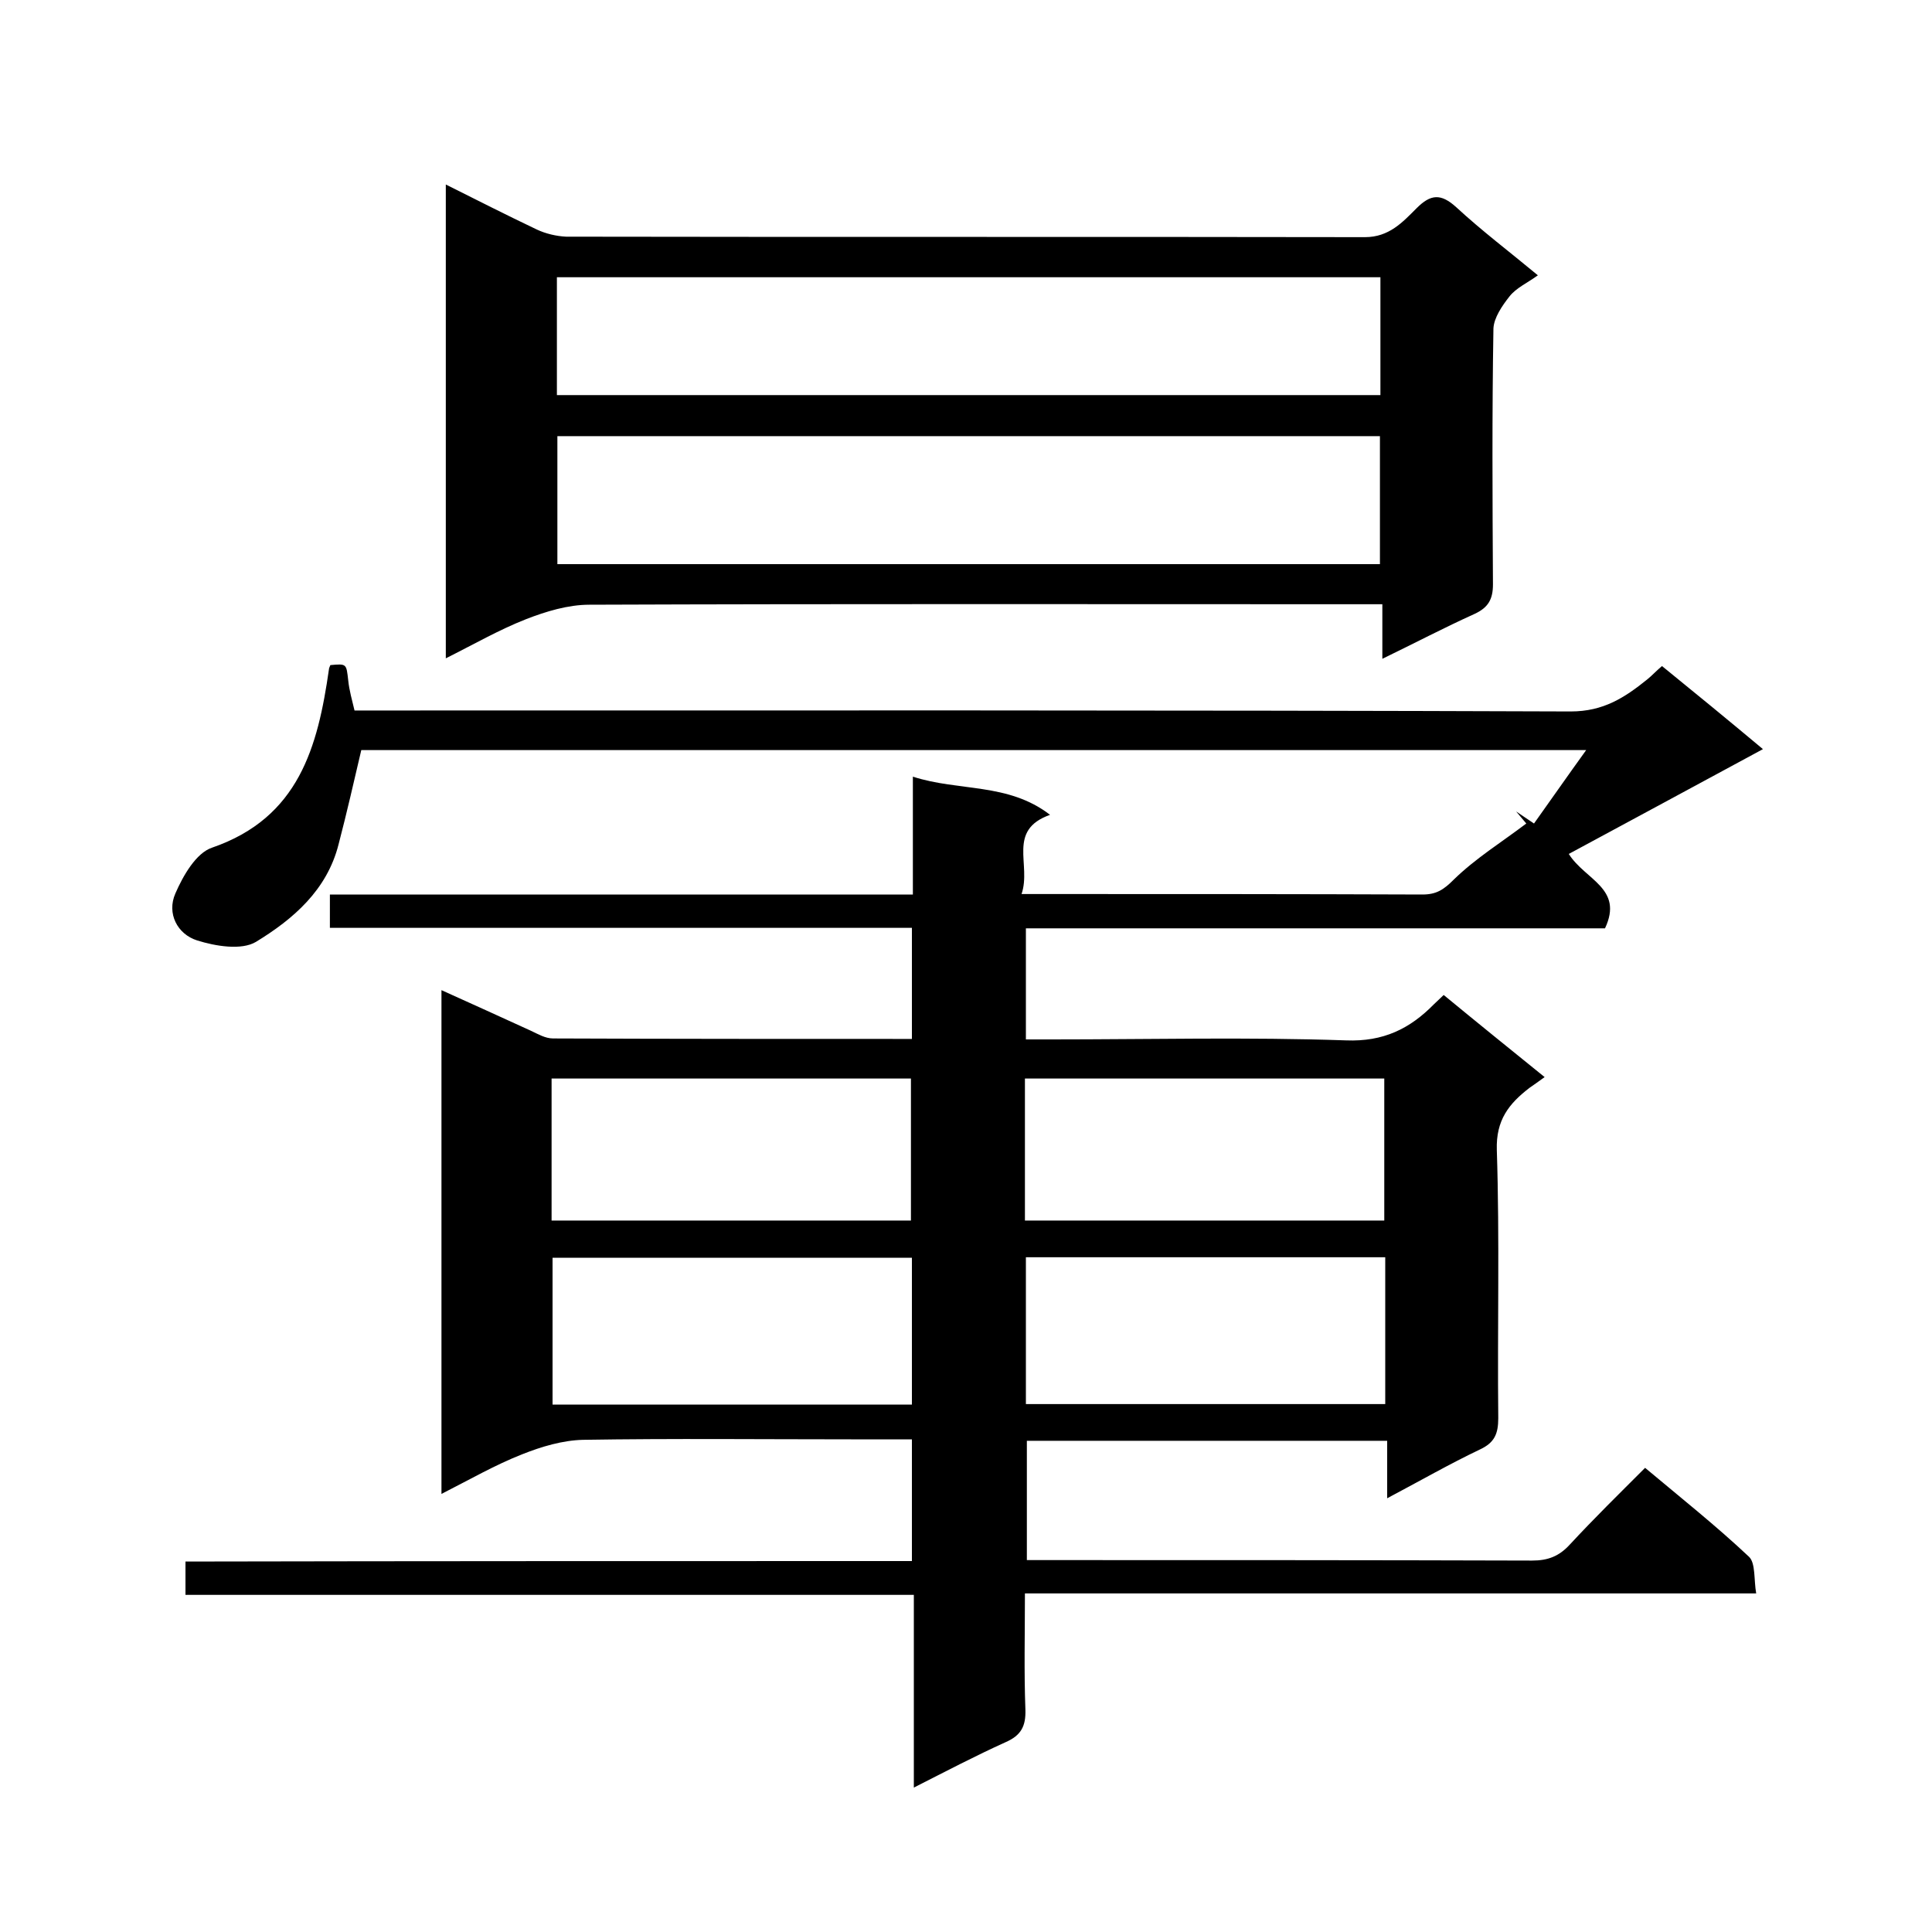 <svg enable-background="new 0 0 400 400" viewBox="0 0 400 400" xmlns="http://www.w3.org/2000/svg"><path d="m188.8 323.2c0-8.8 0-16.7 0-25.2-4.4 0-8.5 0-12.6 0-18.5 0-37-.2-55.5.1-4.2.1-8.6 1.4-12.6 3-5.6 2.2-10.8 5.2-16.7 8.2 0-34.9 0-69.3 0-104.3 6.2 2.8 12.4 5.6 18.5 8.4 1.5.7 3 1.6 4.6 1.6 24.6.1 49.3.1 74.3.1 0-7.7 0-15.1 0-23-40.1 0-80.2 0-120.5 0 0-2.5 0-4.4 0-6.9h120.7c0-8.3 0-16 0-24.4 9.6 3.1 19.7 1.2 28.4 7.9-9 3.2-3.8 10.3-5.9 16.4h5.5c25.8 0 51.7 0 77.5.1 2.9 0 4.4-1 6.5-3.1 4.5-4.4 10-7.8 15-11.6-.7-.8-1.4-1.7-2.1-2.5 1 .7 2.1 1.4 3.7 2.5 3.5-4.9 6.9-9.8 10.8-15.2-85.2 0-169.3 0-253.6 0-1.5 6.4-3 13-4.7 19.5-2.4 9.5-9.4 15.5-17.1 20.2-3 1.8-8.4.9-12.2-.3-4.1-1.3-6.3-5.6-4.5-9.7 1.6-3.7 4.3-8.4 7.6-9.5 18-6.2 21.9-20.9 24.2-36.9 0-.3.2-.6.3-.9 3.4-.3 3.3-.3 3.7 3.2.2 2 .8 4.1 1.3 6.2h6.3c81.8 0 163.6-.1 245.5.2 6.8 0 11.2-2.9 15.8-6.6 1-.8 1.9-1.8 3.1-2.8 6.9 5.6 13.6 11.1 20.9 17.2-13.9 7.5-27 14.6-40.2 21.7 3.4 5.4 11.4 7.1 7.5 15.4-39.6 0-79.6 0-119.9 0v23h5.3c20.3 0 40.7-.5 61 .2 7.7.3 13.2-2.4 18.2-7.5.6-.6 1.2-1.1 2-1.9 6.8 5.6 13.6 11.1 20.9 17-1.4 1-2.2 1.6-3.1 2.2-4.3 3.3-7 6.7-6.8 12.9.6 18.5.1 37 .3 55.5 0 3.3-.8 5.1-3.8 6.5-6.3 3-12.4 6.5-19.2 10.1 0-4.4 0-8 0-11.9-25 0-49.6 0-74.6 0v24.7h5.1c33.2 0 66.3 0 99.5.1 3.3 0 5.6-.9 7.8-3.3 5-5.4 10.2-10.5 15.6-15.9 7.4 6.2 14.7 12 21.5 18.4 1.4 1.3 1 4.8 1.5 7.6-50.7 0-100.6 0-151.4 0 0 8.2-.2 16.2.1 24.1.1 3.4-.9 5.3-4.1 6.7-6.2 2.8-12.3 6-19 9.4 0-13.6 0-26.5 0-39.9-50.4 0-100.5 0-150.8 0 0-2.5 0-4.4 0-6.9 49.9-.1 99.9-.1 150.4-.1zm0-62.8c-25.1 0-49.8 0-74.4 0v30.4h74.4c0-10.3 0-20.2 0-30.4zm98-.1c-25.1 0-49.8 0-74.4 0v30.4h74.4c0-10.1 0-20.1 0-30.4zm-172.6-7.6h74.4c0-10.1 0-19.8 0-29.4-25 0-49.6 0-74.4 0zm98 0h74.4c0-10.1 0-19.8 0-29.4-25 0-49.6 0-74.4 0z"/><path d="m92.3 136.3c0-32.9 0-65.2 0-98.1 6.4 3.2 12.5 6.3 18.8 9.3 1.9.9 4.1 1.4 6.1 1.5 55.1.1 110.3 0 165.4.1 5 0 7.8-3.1 10.7-6s5-3.1 8.2-.2c5.3 4.9 11 9.2 16.9 14.1-2.2 1.6-4.5 2.6-5.9 4.4-1.5 1.9-3.2 4.4-3.3 6.6-.3 17.7-.2 35.3-.1 53 0 3.1-1 4.8-3.8 6.1-6.2 2.8-12.3 6-19.1 9.3 0-3.9 0-7.2 0-11.3-2.4 0-4.4 0-6.3 0-52.6 0-105.3-.1-157.9.1-4.4 0-9 1.4-13.1 3-5.6 2.2-10.8 5.2-16.6 8.1zm193.4-19.5c0-9.2 0-17.8 0-26.5-57 0-113.7 0-170.3 0v26.5zm.1-59.4c-57.1 0-113.8 0-170.5 0v24.4h170.5c0-8.3 0-16.2 0-24.4z"/></svg>